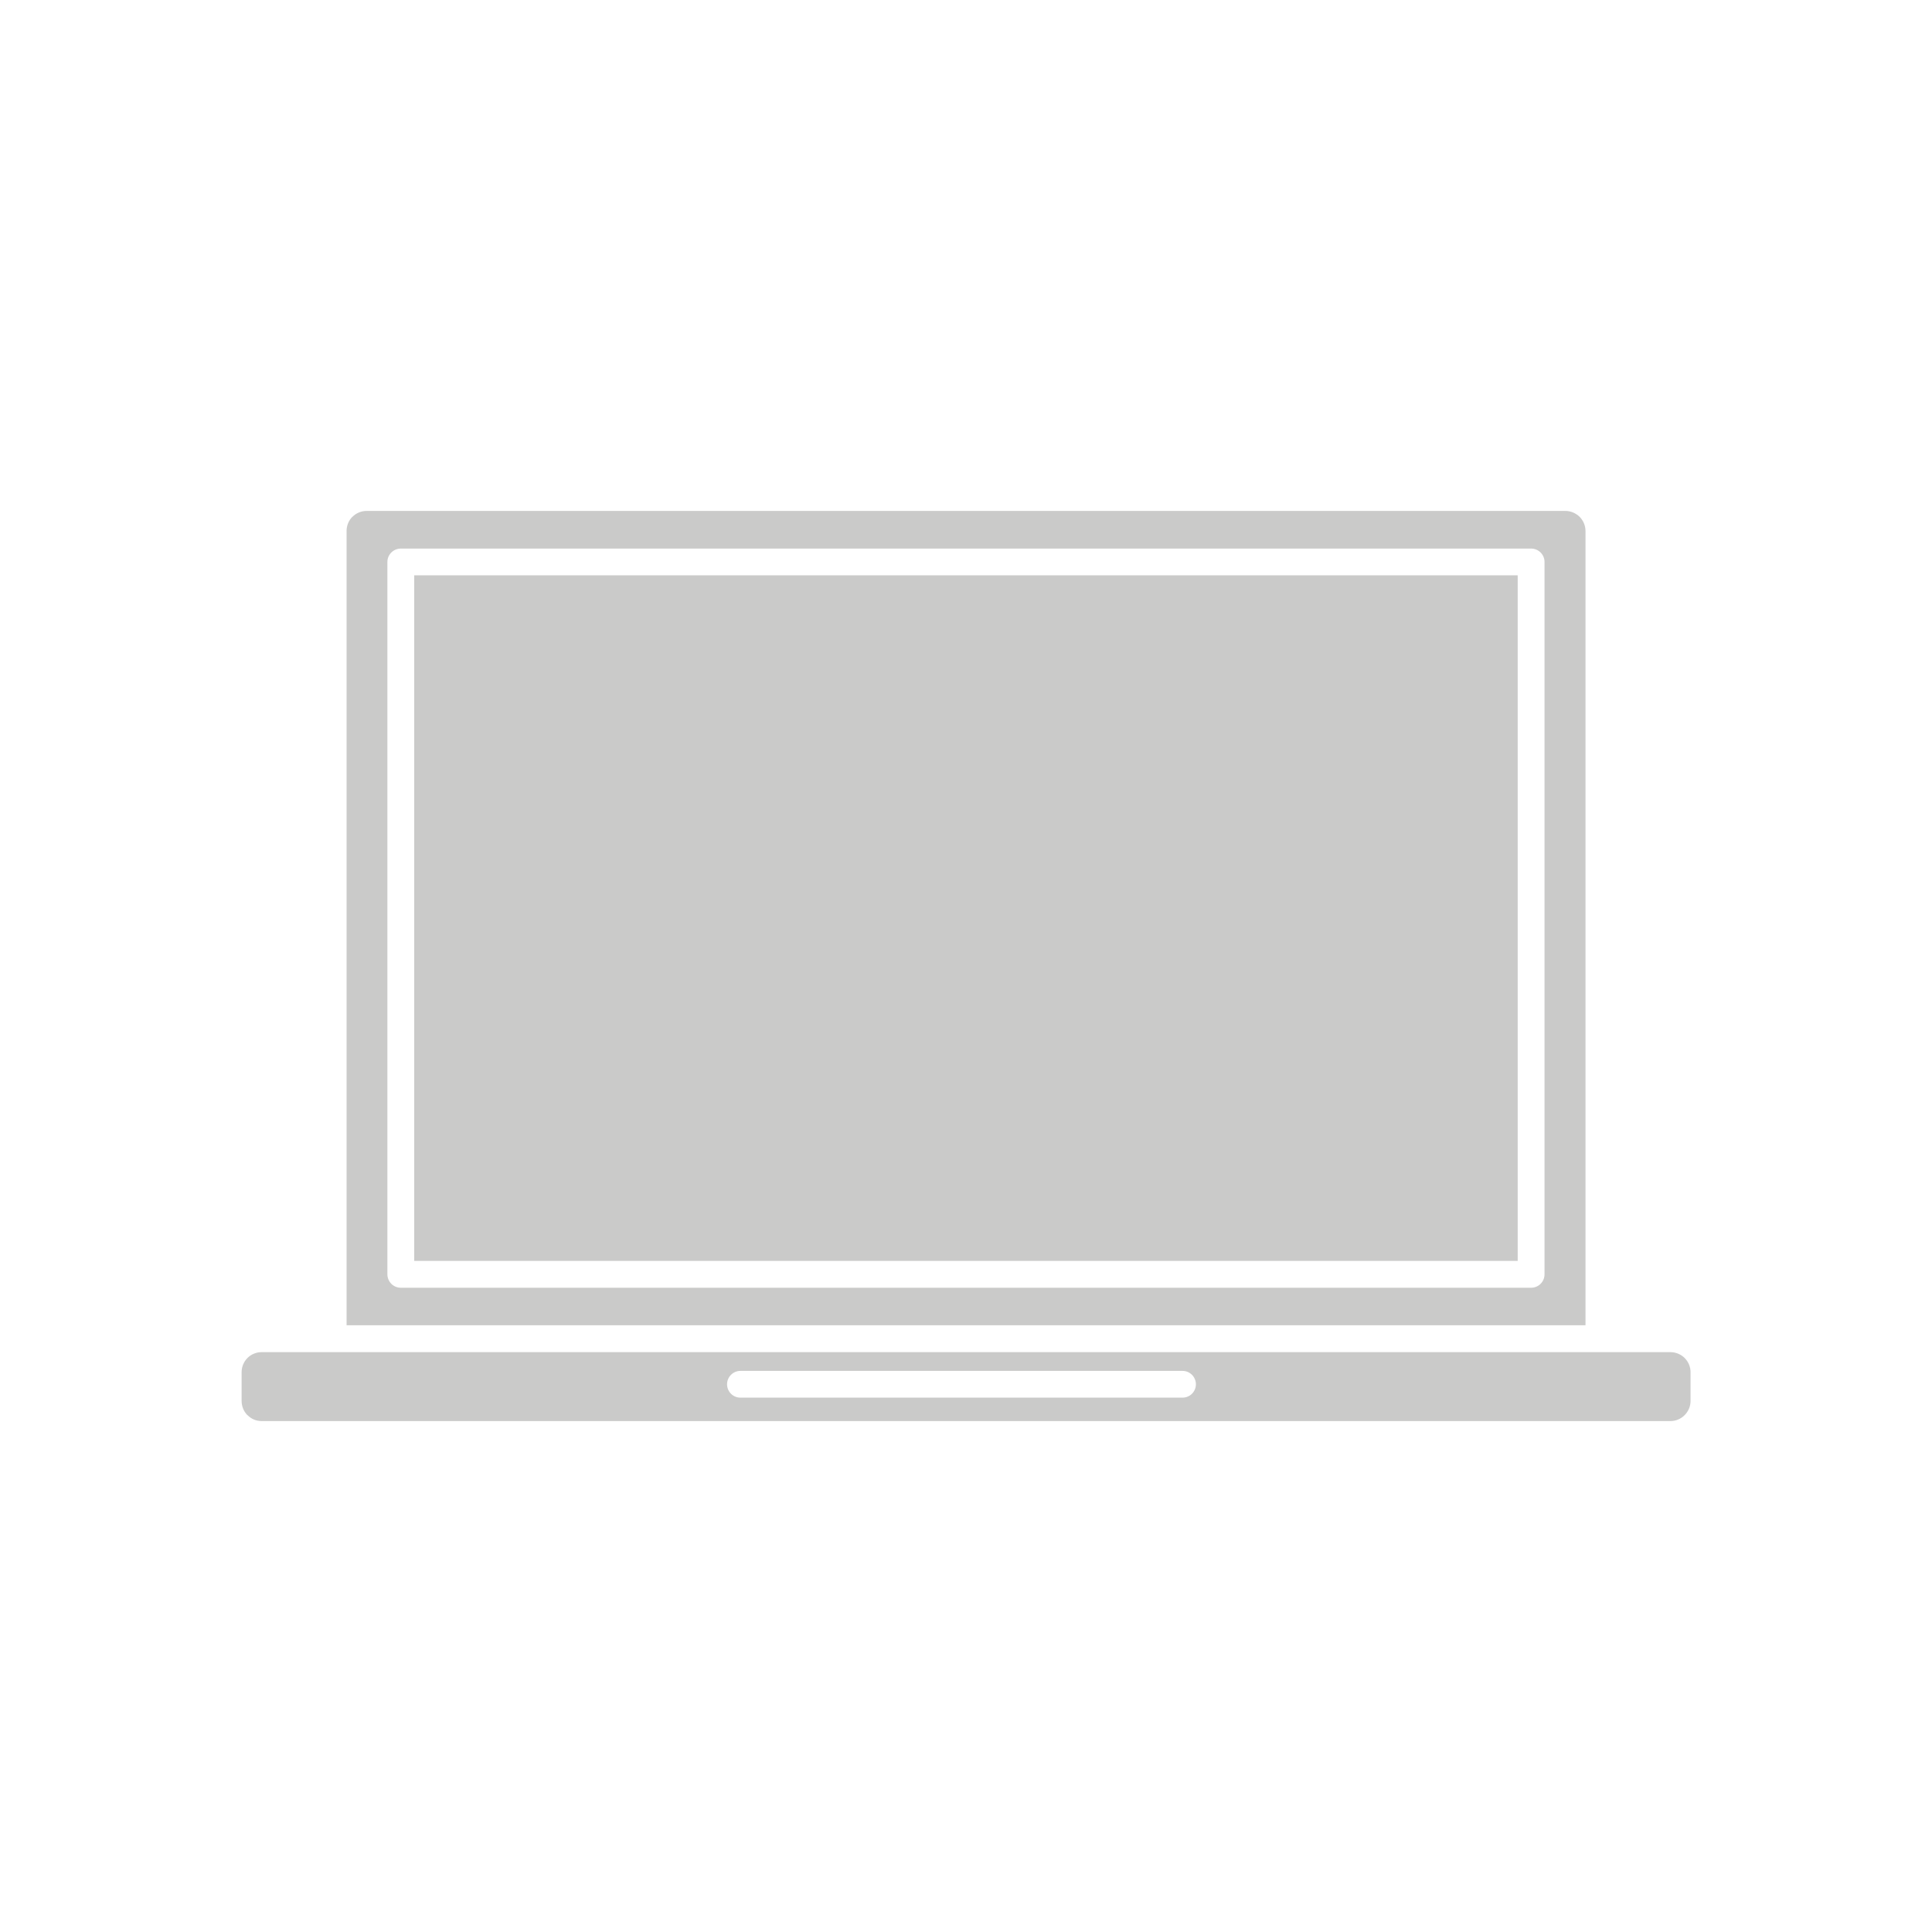 <?xml version="1.0" encoding="utf-8"?>
<!-- Generator: Adobe Illustrator 24.1.0, SVG Export Plug-In . SVG Version: 6.00 Build 0)  -->
<svg version="1.1" id="Art" xmlns="http://www.w3.org/2000/svg" xmlns:xlink="http://www.w3.org/1999/xlink" x="0px" y="0px"
	 viewBox="0 0 226.77 226.77" style="enable-background:new 0 0 226.77 226.77;" xml:space="preserve">
<style type="text/css">
	.st0{fill:#CACAC9;}
	.st1{fill-rule:evenodd;clip-rule:evenodd;fill:#CACAC9;}
</style>
<path class="st1" d="M30.71,166.8h165.36c0.65,0,1.24-0.27,1.67-0.7c0.42-0.43,0.69-1.01,0.69-1.66v-3.38
	c0-0.65-0.27-1.24-0.69-1.66l-0.06-0.06c-0.43-0.39-0.99-0.63-1.61-0.63h-8.4H39.1h-8.39c-0.65,0-1.24,0.26-1.67,0.69
	c-0.42,0.43-0.68,1.01-0.68,1.66v3.38c0,0.65,0.26,1.24,0.68,1.67l0.01-0.01C29.46,166.53,30.05,166.8,30.71,166.8L30.71,166.8z
	 M183.73,59.97H43.03c-0.65,0-1.24,0.27-1.66,0.69h-0.01c-0.43,0.43-0.68,1.02-0.68,1.67v93.22H186.1V62.33
	c0-0.65-0.27-1.24-0.69-1.67C184.97,60.24,184.38,59.97,183.73,59.97L183.73,59.97z M86.91,164.05c-0.87,0-1.57-0.7-1.57-1.57
	c0-0.86,0.7-1.57,1.57-1.57h51.89c0.87,0,1.57,0.71,1.57,1.57c0,0.87-0.7,1.57-1.57,1.57H86.91L86.91,164.05z M47.05,64.39
	c-0.87,0-1.58,0.7-1.58,1.57v83.61c0,0.87,0.7,1.58,1.58,1.58h132.67c0.86,0,1.57-0.7,1.57-1.58V65.96c0-0.87-0.71-1.57-1.57-1.57
	H47.05L47.05,64.39z M178.14,67.53H48.62V148h129.52V67.53z"/>
</svg>
